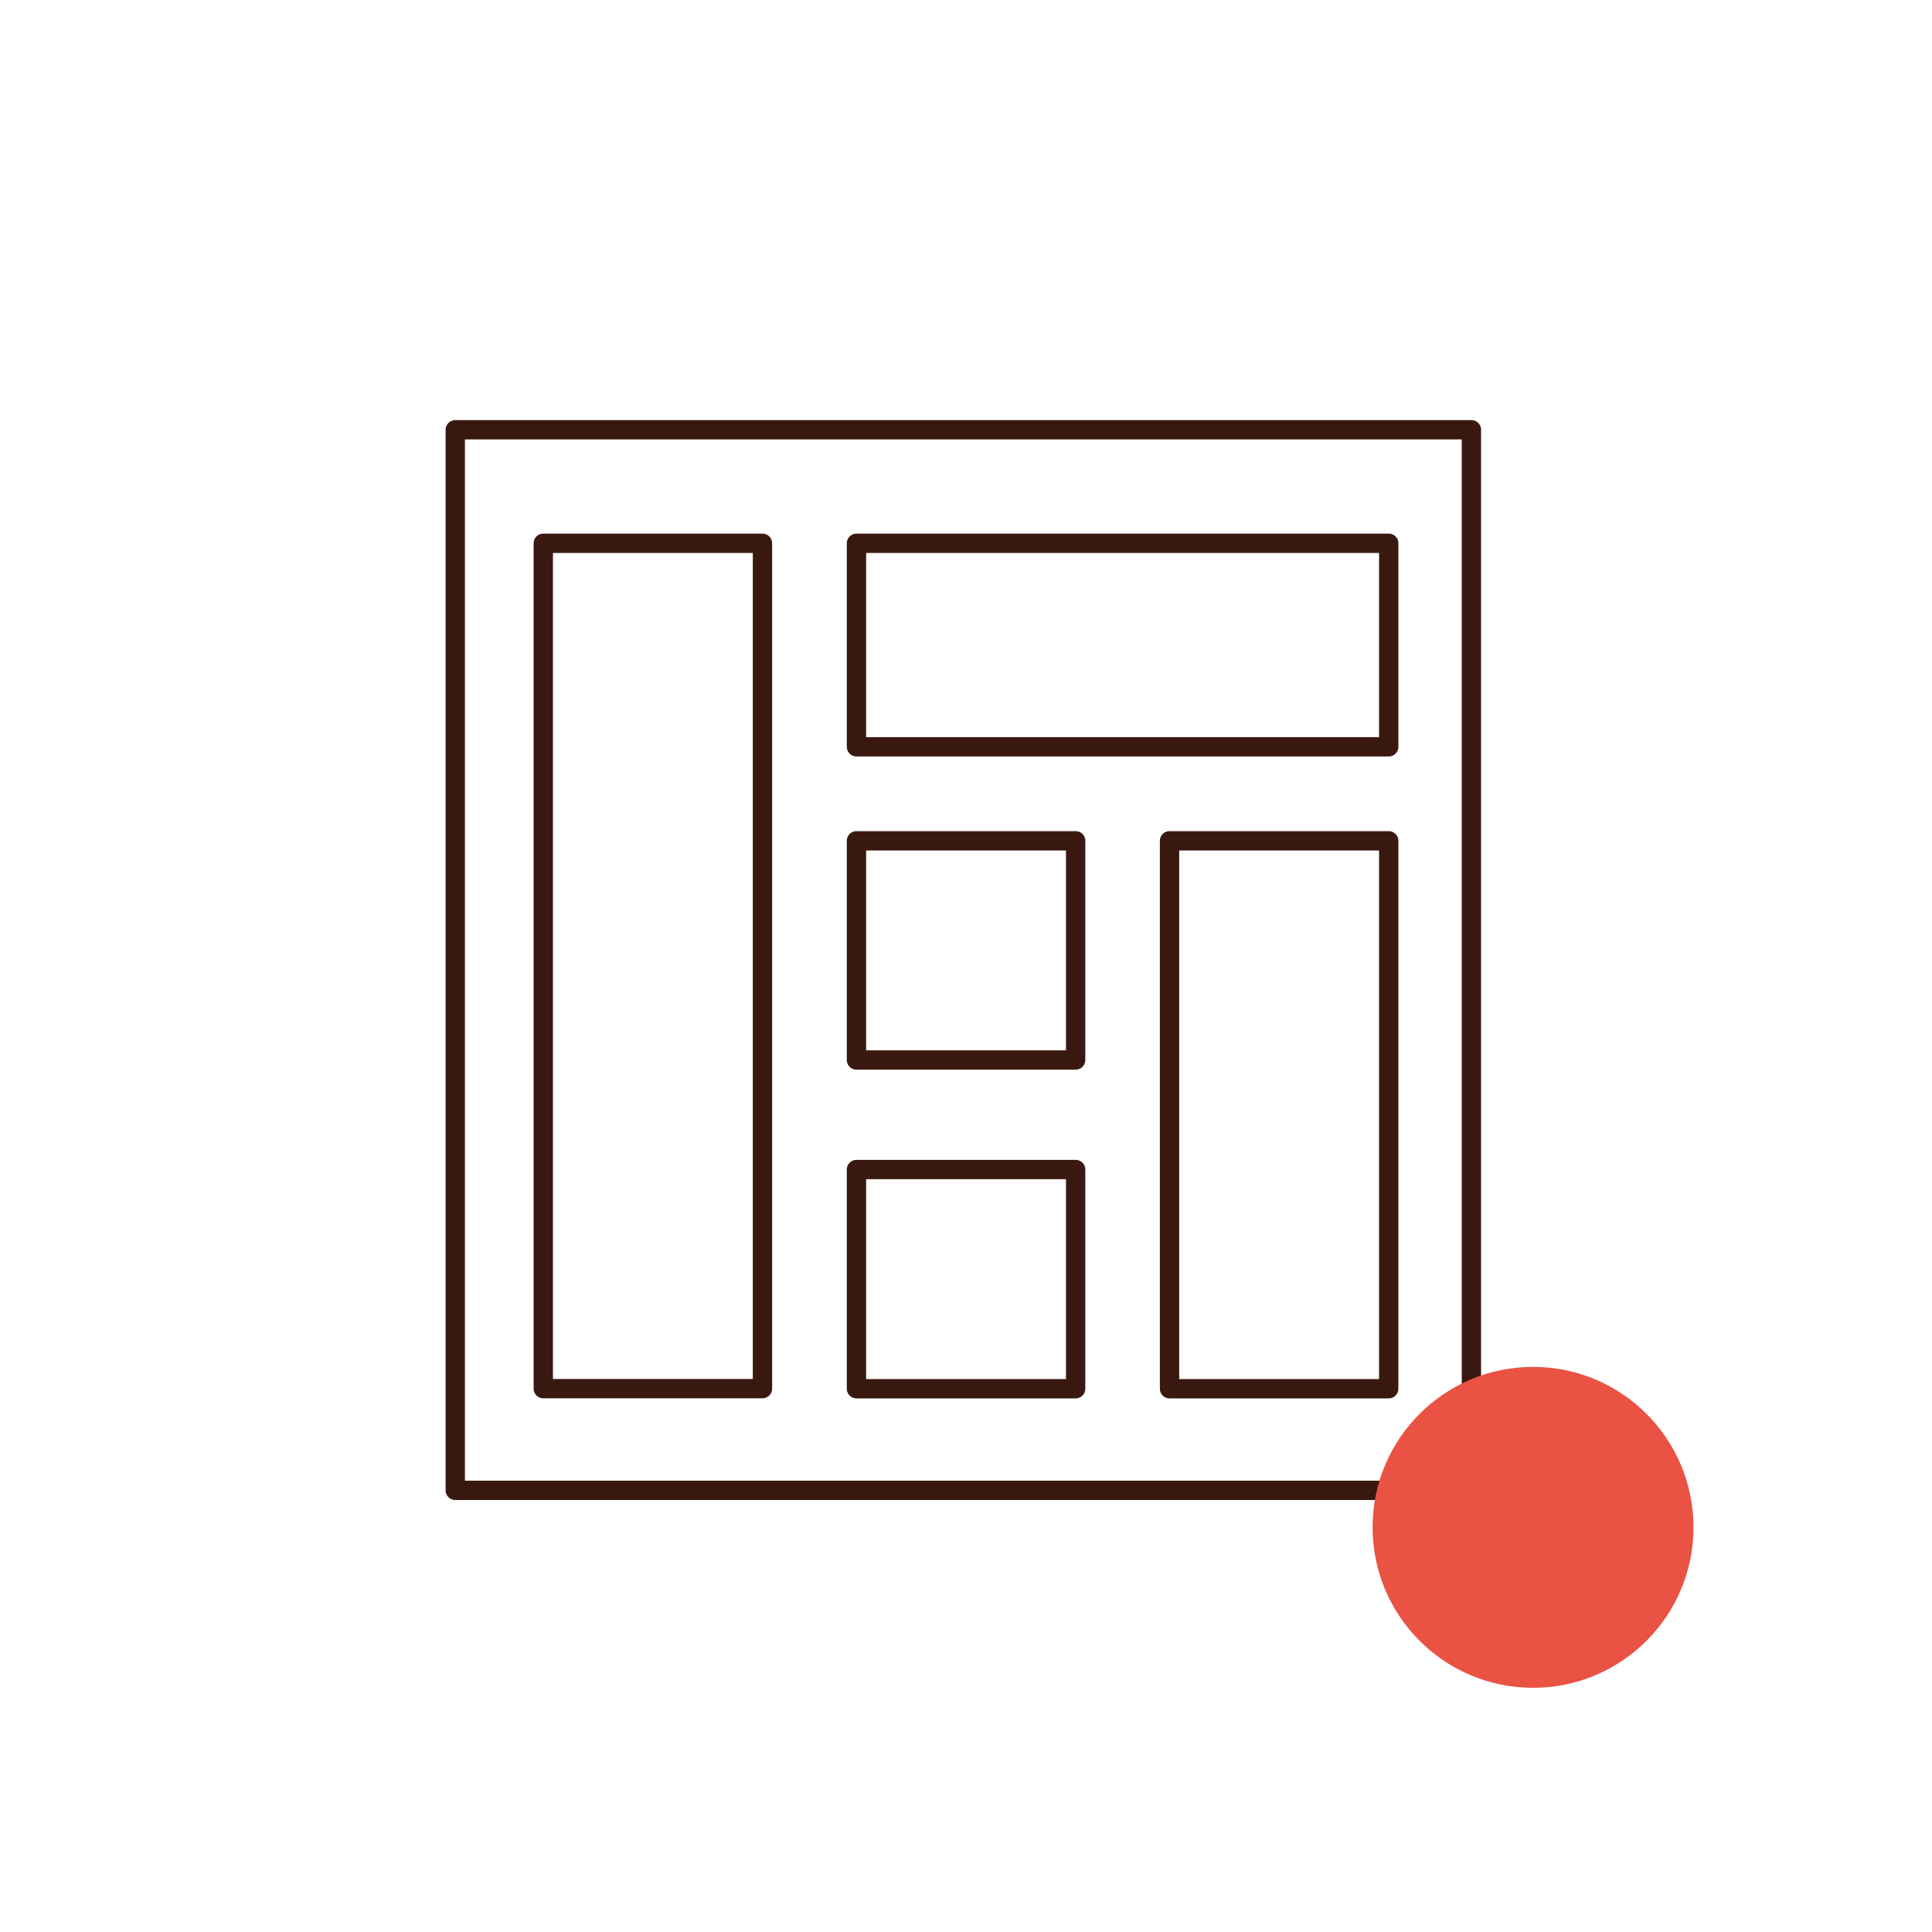 <svg id="Warstwa_1" data-name="Warstwa 1" xmlns="http://www.w3.org/2000/svg" viewBox="0 0 200 200"><defs><style>.cls-1{fill:none;stroke:#39190f;stroke-linecap:round;stroke-linejoin:round;stroke-width:2px;}.cls-2{fill:#ea5243;}</style></defs><rect class="cls-1" x="56.24" y="56.24" width="22.69" height="87.51"/><rect class="cls-1" x="121.07" y="87.04" width="22.69" height="56.72"/><rect class="cls-1" x="88.66" y="56.24" width="55.1" height="21.07"/><rect class="cls-1" x="88.66" y="121.07" width="22.69" height="22.69"/><rect class="cls-1" x="88.66" y="87.04" width="22.69" height="22.69"/><rect class="cls-1" x="47.13" y="44.49" width="105.19" height="109.79"/><circle class="cls-2" cx="158.7" cy="158.11" r="16.61"/></svg>